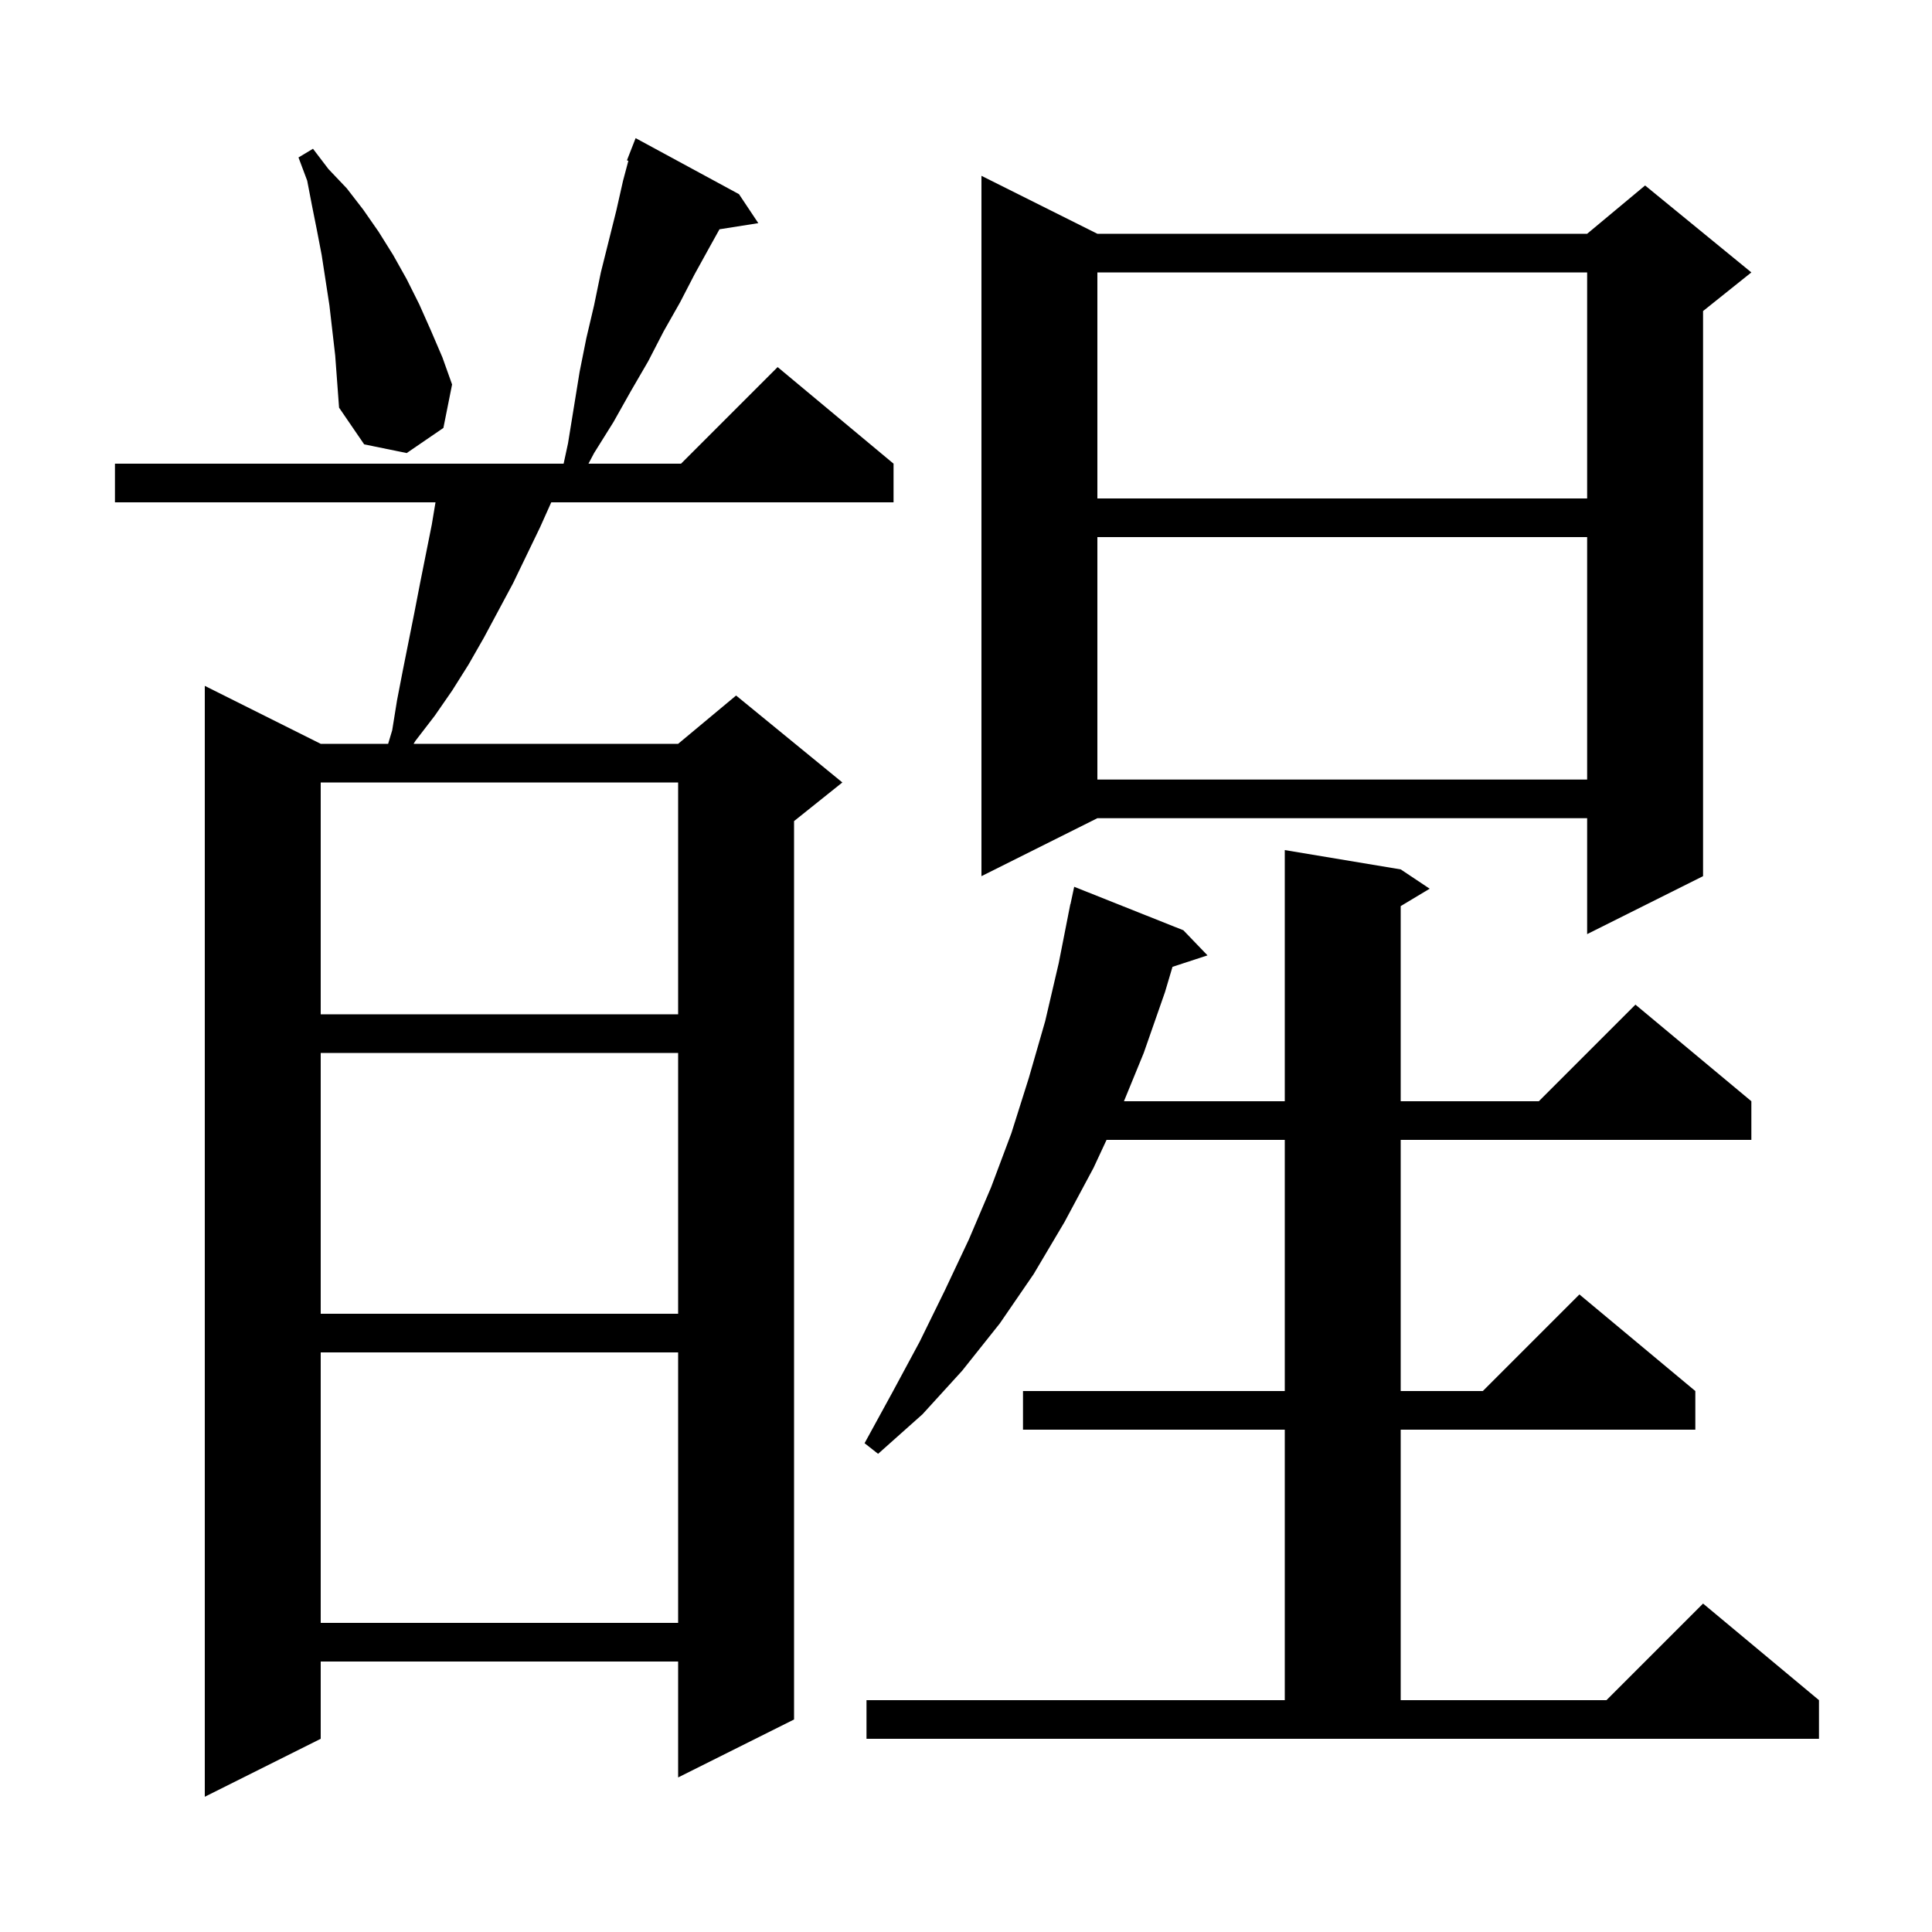 <svg xmlns="http://www.w3.org/2000/svg" xmlns:xlink="http://www.w3.org/1999/xlink" version="1.1" baseProfile="full" viewBox="0 0 200 200" width="200" height="200"><g fill="currentColor"><path d="M 76.5 20.1 L 78.5 23.1 L 74.481 23.735 L 73.5 25.5 L 71.9 28.4 L 70.4 31.3 L 68.7 34.3 L 67.1 37.4 L 65.3 40.5 L 63.5 43.7 L 61.5 46.9 L 60.918 48.0 L 70.5 48.0 L 80.5 38.0 L 92.5 48.0 L 92.5 52.0 L 57.066 52.0 L 55.9 54.6 L 53.1 60.4 L 50.1 66.0 L 48.5 68.8 L 46.8 71.5 L 45.0 74.1 L 43.0 76.7 L 42.815 77.0 L 70.2 77.0 L 76.2 72.0 L 87.2 81.0 L 82.2 85.0 L 82.2 178.0 L 70.2 184.0 L 70.2 172.0 L 33.2 172.0 L 33.2 180.0 L 21.2 186.0 L 21.2 71.0 L 33.2 77.0 L 40.18 77.0 L 40.6 75.6 L 41.1 72.5 L 41.7 69.4 L 42.9 63.4 L 43.5 60.3 L 44.7 54.3 L 45.083 52.0 L 11.9 52.0 L 11.9 48.0 L 58.346 48.0 L 58.8 45.9 L 60.0 38.5 L 60.7 35.0 L 61.5 31.6 L 62.2 28.2 L 63.8 21.8 L 64.5 18.7 L 65.048 16.645 L 64.9 16.6 L 65.8 14.3 Z M 89.7 176.0 L 133.0 176.0 L 133.0 148.0 L 105.9 148.0 L 105.9 144.0 L 133.0 144.0 L 133.0 118.0 L 114.55 118.0 L 113.2 120.9 L 110.2 126.5 L 107.0 131.9 L 103.5 137.0 L 99.6 141.9 L 95.5 146.4 L 90.9 150.5 L 89.5 149.4 L 92.4 144.1 L 95.2 138.9 L 97.8 133.6 L 100.3 128.3 L 102.6 122.9 L 104.7 117.3 L 106.5 111.6 L 108.2 105.7 L 109.6 99.7 L 110.603 94.6 L 110.6 94.6 L 110.64 94.413 L 110.8 93.6 L 110.814 93.603 L 111.2 91.8 L 122.5 96.3 L 125.0 98.9 L 121.376 100.086 L 120.6 102.7 L 118.4 109.0 L 116.351 114.0 L 133.0 114.0 L 133.0 88.0 L 145.0 90.0 L 148.0 92.0 L 145.0 93.8 L 145.0 114.0 L 159.3 114.0 L 169.3 104.0 L 181.3 114.0 L 181.3 118.0 L 145.0 118.0 L 145.0 144.0 L 153.5 144.0 L 163.5 134.0 L 175.5 144.0 L 175.5 148.0 L 145.0 148.0 L 145.0 176.0 L 166.3 176.0 L 176.3 166.0 L 188.3 176.0 L 188.3 180.0 L 89.7 180.0 Z M 33.2 140.0 L 33.2 168.0 L 70.2 168.0 L 70.2 140.0 Z M 33.2 109.0 L 33.2 136.0 L 70.2 136.0 L 70.2 109.0 Z M 33.2 81.0 L 33.2 105.0 L 70.2 105.0 L 70.2 81.0 Z M 113.6 24.2 L 164.3 24.2 L 170.3 19.2 L 181.3 28.2 L 176.3 32.2 L 176.3 90.7 L 164.3 96.7 L 164.3 84.7 L 113.6 84.7 L 101.6 90.7 L 101.6 18.2 Z M 113.6 55.6 L 113.6 80.7 L 164.3 80.7 L 164.3 55.6 Z M 113.6 28.2 L 113.6 51.6 L 164.3 51.6 L 164.3 28.2 Z M 34.1 31.6 L 33.3 26.4 L 32.8 23.8 L 32.3 21.3 L 31.8 18.7 L 30.9 16.3 L 32.4 15.4 L 34.0 17.5 L 35.9 19.5 L 37.6 21.7 L 39.2 24.0 L 40.7 26.4 L 42.1 28.9 L 43.4 31.5 L 44.6 34.2 L 45.8 37.0 L 46.8 39.8 L 45.9 44.3 L 42.1 46.9 L 37.7 46.0 L 35.1 42.2 L 34.7 36.8 Z "/></g></svg>